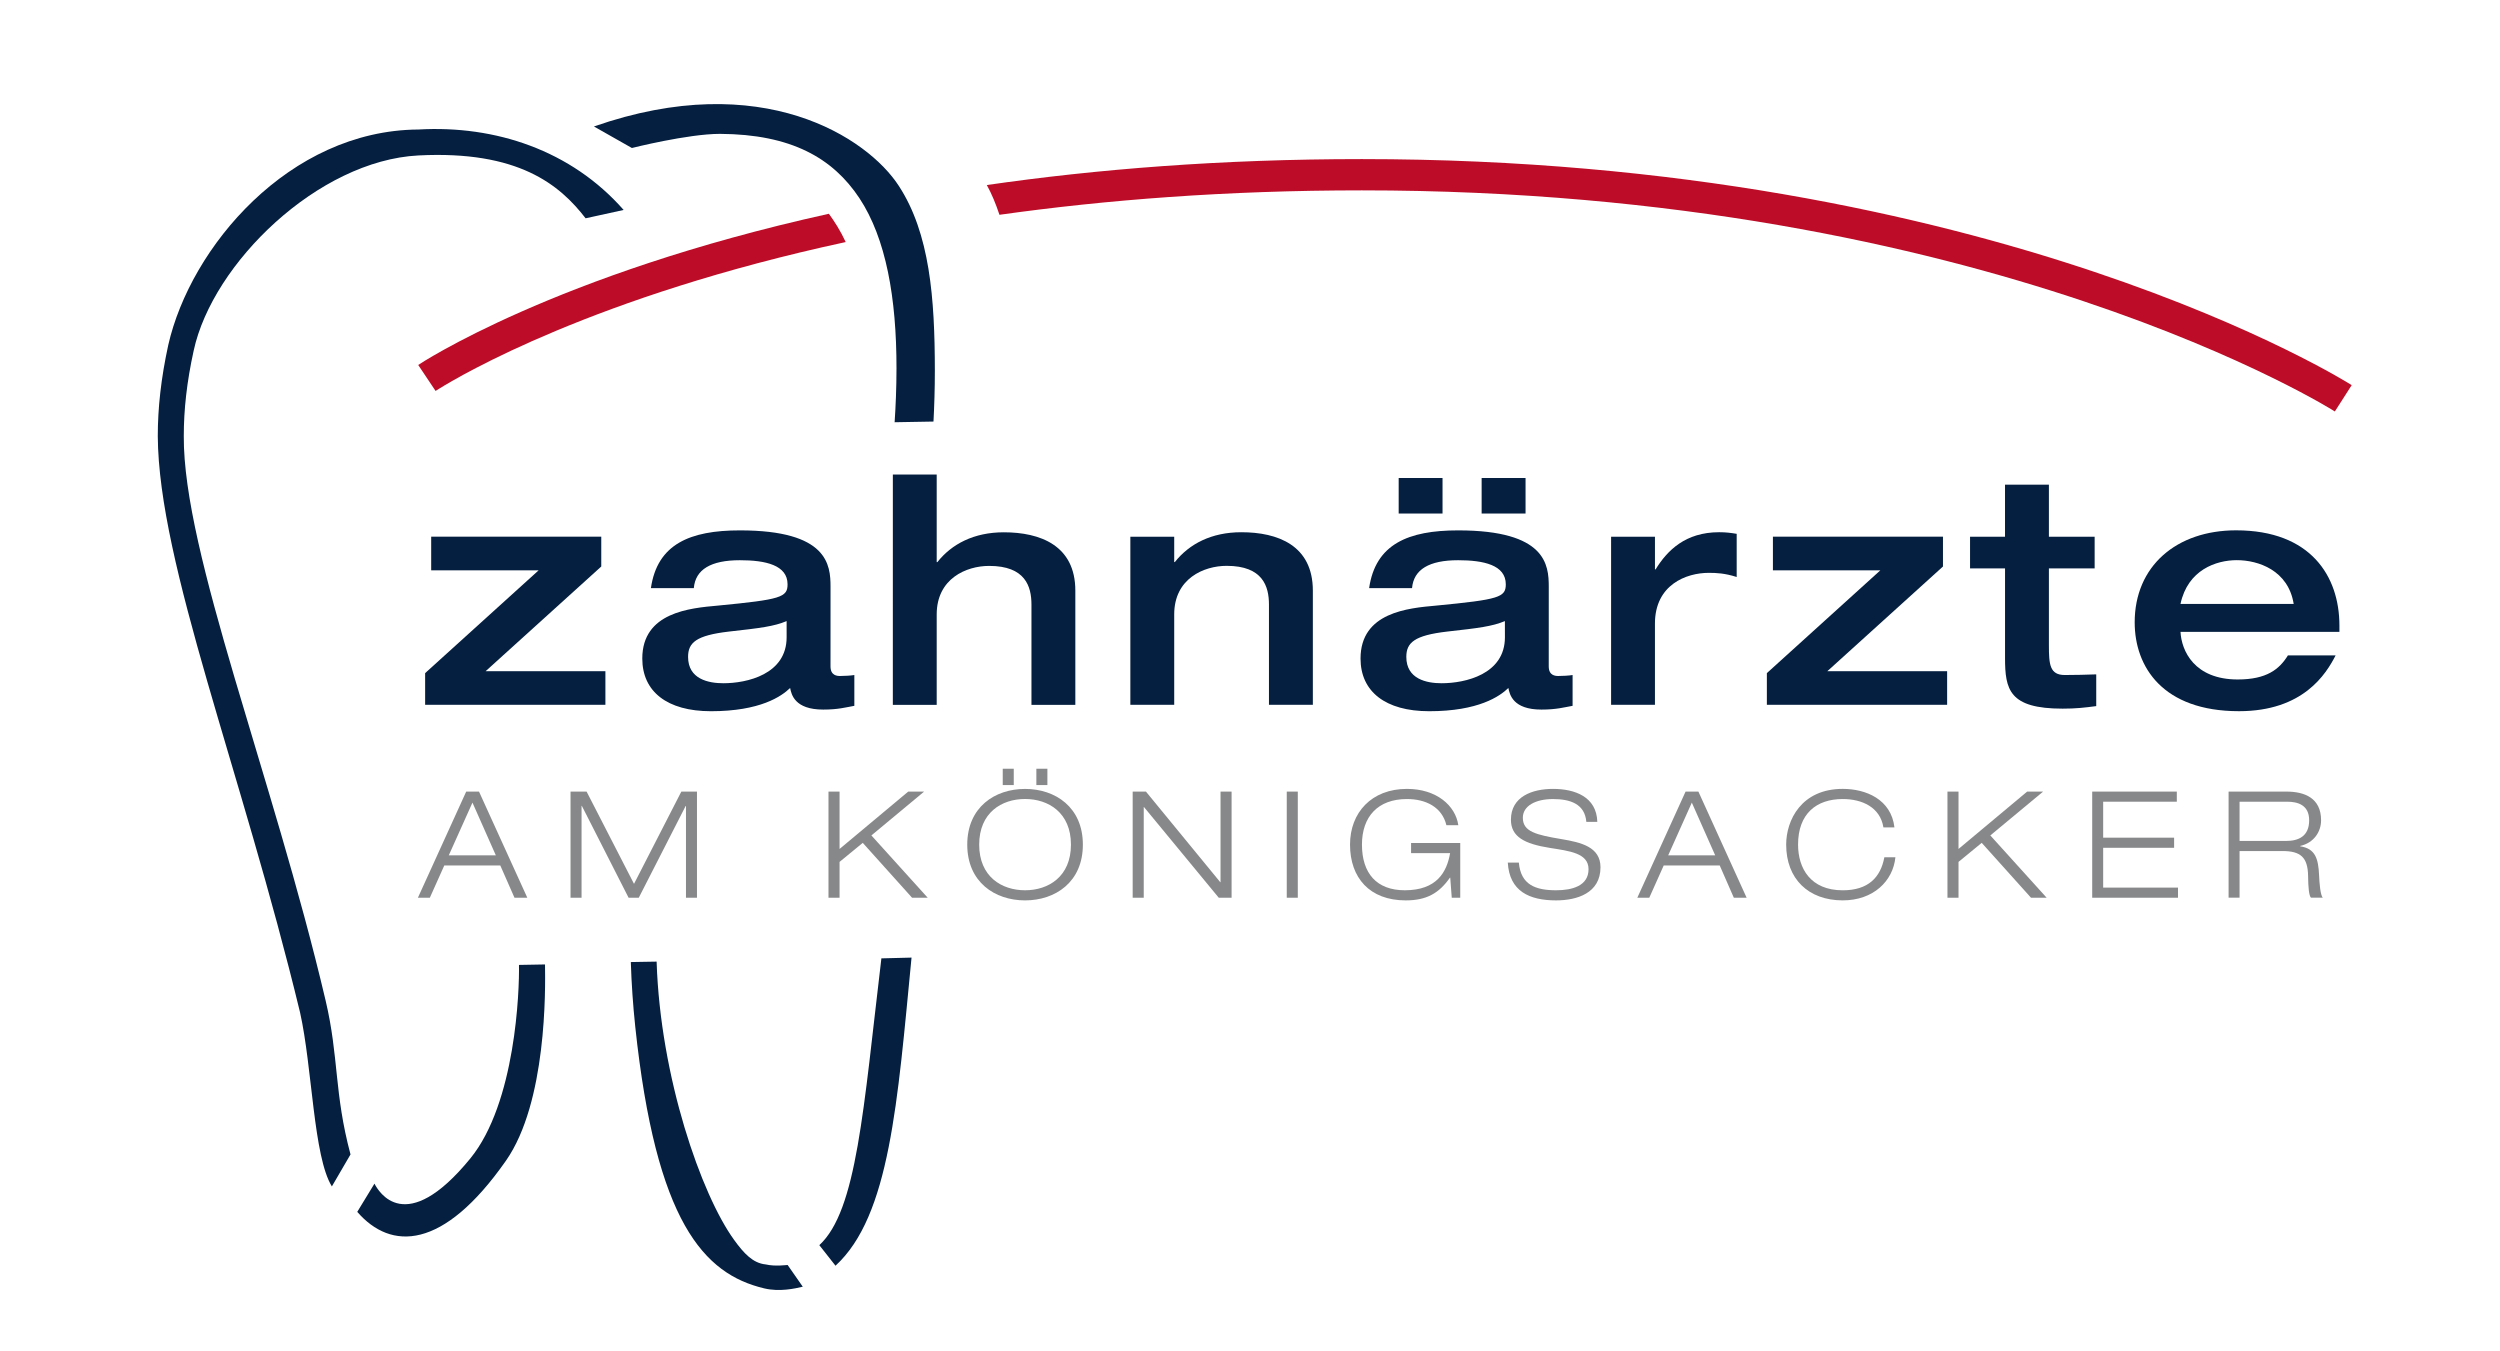 <?xml version="1.0" encoding="utf-8"?>
<!-- Generator: Adobe Illustrator 16.0.4, SVG Export Plug-In . SVG Version: 6.00 Build 0)  -->
<!DOCTYPE svg PUBLIC "-//W3C//DTD SVG 1.1//EN" "http://www.w3.org/Graphics/SVG/1.1/DTD/svg11.dtd">
<svg version="1.1" id="Ebene_1" xmlns="http://www.w3.org/2000/svg" xmlns:xlink="http://www.w3.org/1999/xlink" x="0px" y="0px"
	 width="185px" height="100px" viewBox="0 0 185 100" enable-background="new 0 0 185 100" xml:space="preserve">
<path fill="#BD0C27" d="M100.775,11.773c-10.438,0-19.686,0.753-27.751,1.92c0.357,0.639,0.669,1.396,0.935,2.202
	c7.816-1.099,16.747-1.808,26.816-1.808c23.178,0,41.208,4.109,53.433,8.211c6.11,2.05,10.77,4.099,13.893,5.629
	c1.562,0.764,2.739,1.4,3.521,1.84c0.784,0.442,1.154,0.682,1.156,0.682l1.247-1.948C173.894,28.417,147.686,11.773,100.775,11.773"
	/>
<path fill="#BD0C27" d="M30.948,27.008l1.284,1.922c0,0,0.069-0.046,0.239-0.15c1.616-1.006,11.537-6.86,30.111-10.868
	c-0.39-0.842-0.85-1.556-1.245-2.093C41.038,20.303,31.047,26.94,30.948,27.008"/>
<path fill="#051F40" d="M24.097,74.046C20.188,57.41,13.544,40.915,13.6,32.271c0-1.935,0.219-3.994,0.733-6.328
	c1.405-6.483,9.227-14.059,16.626-14.44c7.4-0.381,10.462,2.17,12.376,4.651l2.815-0.617c-3.877-4.414-9.496-6.282-15.191-5.953
	c-9.561,0.063-16.856,8.693-18.507,15.945c-0.535,2.458-0.776,4.661-0.776,6.743c0.057,9.461,6.198,24.719,10.53,42.656
	c0.912,4.079,0.983,10.662,2.353,12.867l1.379-2.367C24.721,80.877,25.082,78.227,24.097,74.046"/>
<path fill="#051F40" d="M60.63,92.142l1.197,1.521c4.026-3.688,4.587-12.103,5.627-22.801l-2.231,0.057
	C63.885,82.116,63.413,89.582,60.63,92.142"/>
<path fill="#051F40" d="M69.179,27.438c-0.003-5.384-0.369-10.162-2.67-13.687c-2.296-3.54-10.102-8.745-22.558-4.392l2.81,1.593
	c0,0,4.141-1.046,6.518-1.046c5.27,0.028,8.344,1.785,10.316,4.756c1.974,2.987,2.75,7.395,2.745,12.604
	c-0.002,1.431-0.055,2.748-0.138,3.98l2.876-0.051C69.14,30.013,69.179,28.775,69.179,27.438"/>
<path fill="#051F40" d="M34.803,85.727c-4.817,5.892-6.801,2.423-7.094,1.864l-1.272,2.087c2.49,2.869,6.351,2.869,11.009-3.794
	c3.016-4.324,2.918-12.657,2.884-14.515l-1.926,0.035C38.442,73.285,38.16,81.616,34.803,85.727"/>
<path fill="#051F40" d="M47.008,75.965c1.534,14.469,5.072,18.303,9.533,19.372c1.147,0.279,2.309,0.01,2.864-0.121l-1.121-1.608
	c-0.081,0-0.908,0.124-1.625-0.041c-0.947-0.093-1.616-0.82-2.338-1.819c-2.423-3.34-5.459-12.029-5.731-20.589l-1.909,0.033
	C46.73,72.789,46.843,74.401,47.008,75.965"/>
<polygon fill="#051F40" points="31.46,49.811 39.859,42.204 31.908,42.204 31.908,39.714 44.494,39.714 44.494,41.921 
	35.933,49.671 44.8,49.671 44.8,52.156 31.46,52.156 "/>
<path fill="#051F40" d="M58.211,45.96c-0.94,0.396-1.952,0.517-4.257,0.775c-2.447,0.282-3.036,0.822-3.036,1.876
	c0,1.644,1.505,1.949,2.611,1.949c1.745,0,4.681-0.657,4.681-3.401V45.96z M61.458,49.316c0,0.68,0.494,0.707,0.704,0.707
	c0.306,0,0.801-0.026,1.06-0.071v2.279c-0.633,0.113-1.199,0.278-2.304,0.278c-2.118,0-2.354-1.123-2.448-1.598
	c-0.634,0.616-2.21,1.719-5.858,1.719c-3.247,0-5.082-1.457-5.082-3.898c0-3.427,3.531-3.732,5.596-3.918
	c4.661-0.449,5.154-0.613,5.154-1.574c0-1.431-1.646-1.784-3.526-1.784c-2.142,0-3.294,0.68-3.411,2.068h-3.176
	c0.472-3.264,2.896-4.276,6.588-4.276c6.515,0,6.705,2.559,6.705,4.175L61.458,49.316L61.458,49.316z"/>
<path fill="#051F40" d="M66.071,35.118h3.245v6.479h0.049c1.059-1.338,2.706-2.207,4.917-2.207c2.68,0,5.293,0.962,5.293,4.319
	v8.453h-3.247V44.74c0-1.339-0.448-2.863-3.13-2.863c-1.694,0-3.882,0.939-3.882,3.589v6.695H66.07L66.071,35.118L66.071,35.118z"/>
<path fill="#051F40" d="M83.646,39.716h3.246v1.876h0.047c1.062-1.34,2.707-2.207,4.918-2.207c2.685,0,5.294,0.961,5.294,4.321
	v8.449h-3.248v-7.416c0-1.34-0.448-2.867-3.129-2.867c-1.692,0-3.882,0.941-3.882,3.592v6.691h-3.246V39.716z"/>
<path fill="#051F40" d="M109.641,35.37h3.25v2.632h-3.25V35.37z M111.362,45.96c-0.941,0.396-1.955,0.517-4.26,0.775
	c-2.444,0.282-3.034,0.822-3.034,1.876c0,1.644,1.506,1.949,2.611,1.949c1.739,0,4.685-0.657,4.685-3.401L111.362,45.96
	L111.362,45.96z M103.502,35.37h3.246v2.632h-3.246V35.37z M114.607,49.316c0,0.68,0.493,0.707,0.708,0.707
	c0.306,0,0.799-0.026,1.057-0.071v2.279c-0.634,0.113-1.198,0.278-2.307,0.278c-2.115,0-2.35-1.123-2.445-1.598
	c-0.635,0.616-2.212,1.719-5.859,1.719c-3.243,0-5.081-1.457-5.081-3.898c0-3.427,3.532-3.732,5.598-3.918
	c4.659-0.449,5.151-0.613,5.151-1.574c0-1.431-1.643-1.784-3.527-1.784c-2.141,0-3.291,0.68-3.411,2.068h-3.176
	c0.471-3.264,2.898-4.276,6.587-4.276c6.519,0,6.707,2.559,6.707,4.175L114.607,49.316L114.607,49.316z"/>
<path fill="#051F40" d="M119.221,39.716h3.246v2.418h0.047c0.87-1.41,2.212-2.75,4.705-2.75c0.493,0,0.869,0.049,1.296,0.119v3.194
	c-0.895-0.284-1.508-0.306-2.072-0.306c-1.646,0-3.977,0.871-3.977,3.756v6.008h-3.245V39.716L119.221,39.716z"/>
<polygon fill="#051F40" points="130.748,49.811 139.146,42.204 131.196,42.204 131.196,39.714 143.78,39.714 143.78,41.921 
	135.22,49.671 144.088,49.671 144.088,52.156 130.748,52.156 "/>
<path fill="#051F40" d="M148.371,42.062h-2.587v-2.346h2.587v-3.85h3.248v3.85h3.385v2.346h-3.385v5.683
	c0,1.433,0.065,2.206,1.177,2.206c0.798,0,1.553-0.021,2.326-0.048v2.349c-0.868,0.115-1.506,0.188-2.489,0.188
	c-3.954,0-4.26-1.41-4.26-3.755v-6.622H148.371z"/>
<path fill="#051F40" d="M169.733,44.69c-0.4-2.488-2.615-3.238-4.211-3.238c-1.509,0-3.624,0.703-4.165,3.238H169.733z
	 M161.358,46.758c0.069,1.383,1.008,3.523,4.235,3.523c2.139,0,3.08-0.753,3.714-1.783h3.53c-0.71,1.382-2.4,4.13-7.152,4.13
	c-5.625,0-7.718-3.264-7.718-6.575c0-4.154,3.084-6.809,7.507-6.809c5.529,0,7.643,3.407,7.643,7.045v0.468H161.358z"/>
<path fill="#87888A" d="M34.962,59.393l-1.753,3.903h3.483L34.962,59.393z M37.022,64.045h-4.145l-1.069,2.387h-0.883l3.573-7.853
	h0.949l3.574,7.853h-0.949L37.022,64.045z"/>
<polygon fill="#87888A" points="50.419,58.578 51.576,58.578 51.576,66.432 50.762,66.432 50.762,59.645 50.737,59.645 
	47.269,66.432 46.516,66.432 43.056,59.633 43.035,59.633 43.035,66.432 42.219,66.432 42.219,58.578 43.408,58.578 46.917,65.405 
	"/>
<polygon fill="#87888A" points="61.308,58.578 62.128,58.578 62.128,62.823 67.208,58.578 68.385,58.578 64.483,61.822 
	68.65,66.432 67.493,66.432 63.844,62.371 62.128,63.78 62.128,66.432 61.308,66.432 "/>
<path fill="#87888A" d="M76.691,56.887h0.816v1.208h-0.816V56.887z M74.203,56.887h0.815v1.208h-0.815V56.887z M75.854,65.88
	c1.731,0,3.396-1.009,3.396-3.378c0-2.364-1.665-3.377-3.396-3.377c-1.729,0-3.394,1.012-3.394,3.377
	C72.459,64.873,74.125,65.88,75.854,65.88 M75.854,58.38c2.239,0,4.278,1.353,4.278,4.124c0,2.771-2.039,4.125-4.278,4.125
	c-2.236,0-4.277-1.354-4.277-4.125C71.578,59.732,73.618,58.38,75.854,58.38"/>
<polygon fill="#87888A" points="83.818,58.578 84.8,58.578 90.302,65.285 90.319,65.285 90.319,58.578 91.138,58.578 91.138,66.432 
	90.188,66.432 84.658,59.725 84.637,59.725 84.637,66.432 83.818,66.432 "/>
<rect x="95.22" y="58.578" fill="#87888A" width="0.817" height="7.854"/>
<path fill="#87888A" d="M107.318,64.946h-0.022c-0.808,1.155-1.731,1.683-3.274,1.683c-2.668,0-4.12-1.672-4.12-4.126
	c0-2.373,1.595-4.125,4.212-4.125c2.188,0,3.59,1.232,3.801,2.685h-0.882c-0.319-1.33-1.51-1.934-2.919-1.934
	c-2.154,0-3.329,1.306-3.329,3.374c0,2.112,1.078,3.377,3.169,3.377c2.363,0,3.11-1.338,3.354-2.75h-2.888v-0.747h3.638v4.048
	h-0.628L107.318,64.946z"/>
<path fill="#87888A" d="M117.389,60.819c-0.112-1.339-1.204-1.689-2.47-1.689c-1.268,0-2.229,0.494-2.229,1.385
	c0,1.022,0.961,1.263,2.877,1.582c1.431,0.243,2.869,0.574,2.869,2.081c0,1.922-1.752,2.451-3.284,2.451
	c-1.992,0-3.455-0.684-3.575-2.797h0.818c0.144,1.653,1.245,2.048,2.759,2.048c1.177,0,2.398-0.318,2.398-1.561
	c0-1.197-1.431-1.344-2.861-1.574c-1.877-0.297-2.882-0.823-2.882-2.085c0-1.722,1.591-2.282,3.111-2.282
	c1.607,0,3.229,0.573,3.282,2.441H117.389L117.389,60.819z"/>
<path fill="#87888A" d="M125.195,59.393l-1.749,3.903h3.479L125.195,59.393z M127.259,64.045h-4.144l-1.068,2.387h-0.885l3.57-7.853
	h0.95l3.569,7.853h-0.947L127.259,64.045z"/>
<path fill="#87888A" d="M140.26,63.439c-0.175,1.759-1.632,3.189-3.895,3.189c-2.557,0-4.188-1.605-4.188-4.126
	c0-1.793,1.111-4.125,4.188-4.125c1.722,0,3.585,0.782,3.823,2.848h-0.816c-0.24-1.493-1.584-2.097-3.007-2.097
	c-1.954,0-3.308,1.085-3.308,3.374c0,1.749,0.917,3.38,3.308,3.38c1.872,0,2.799-0.943,3.077-2.443H140.26L140.26,63.439z"/>
<polygon fill="#87888A" points="144.112,58.578 144.93,58.578 144.93,62.823 150.009,58.578 151.19,58.578 147.284,61.822 
	151.452,66.432 150.295,66.432 146.647,62.371 144.93,63.78 144.93,66.432 144.112,66.432 "/>
<polygon fill="#87888A" points="154.823,58.578 161.084,58.578 161.084,59.326 155.634,59.326 155.634,61.988 160.884,61.988 
	160.884,62.737 155.634,62.737 155.634,65.683 161.172,65.683 161.172,66.432 154.823,66.432 "/>
<path fill="#87888A" d="M165.728,62.229h3.451c0.893,0,1.699-0.328,1.699-1.527c0-1.154-0.872-1.375-1.625-1.375h-3.525V62.229
	L165.728,62.229z M164.914,58.578h4.287c1.336,0,2.559,0.474,2.559,2.123c0,0.836-0.521,1.67-1.545,1.898v0.027
	c1.113,0.173,1.344,0.89,1.399,2.176c0.022,0.496,0.087,1.45,0.277,1.628h-0.881c-0.147-0.163-0.2-0.75-0.211-1.606
	c-0.022-1.385-0.551-1.847-1.903-1.847h-3.168v3.453h-0.812v-7.853H164.914z"/>
</svg>
